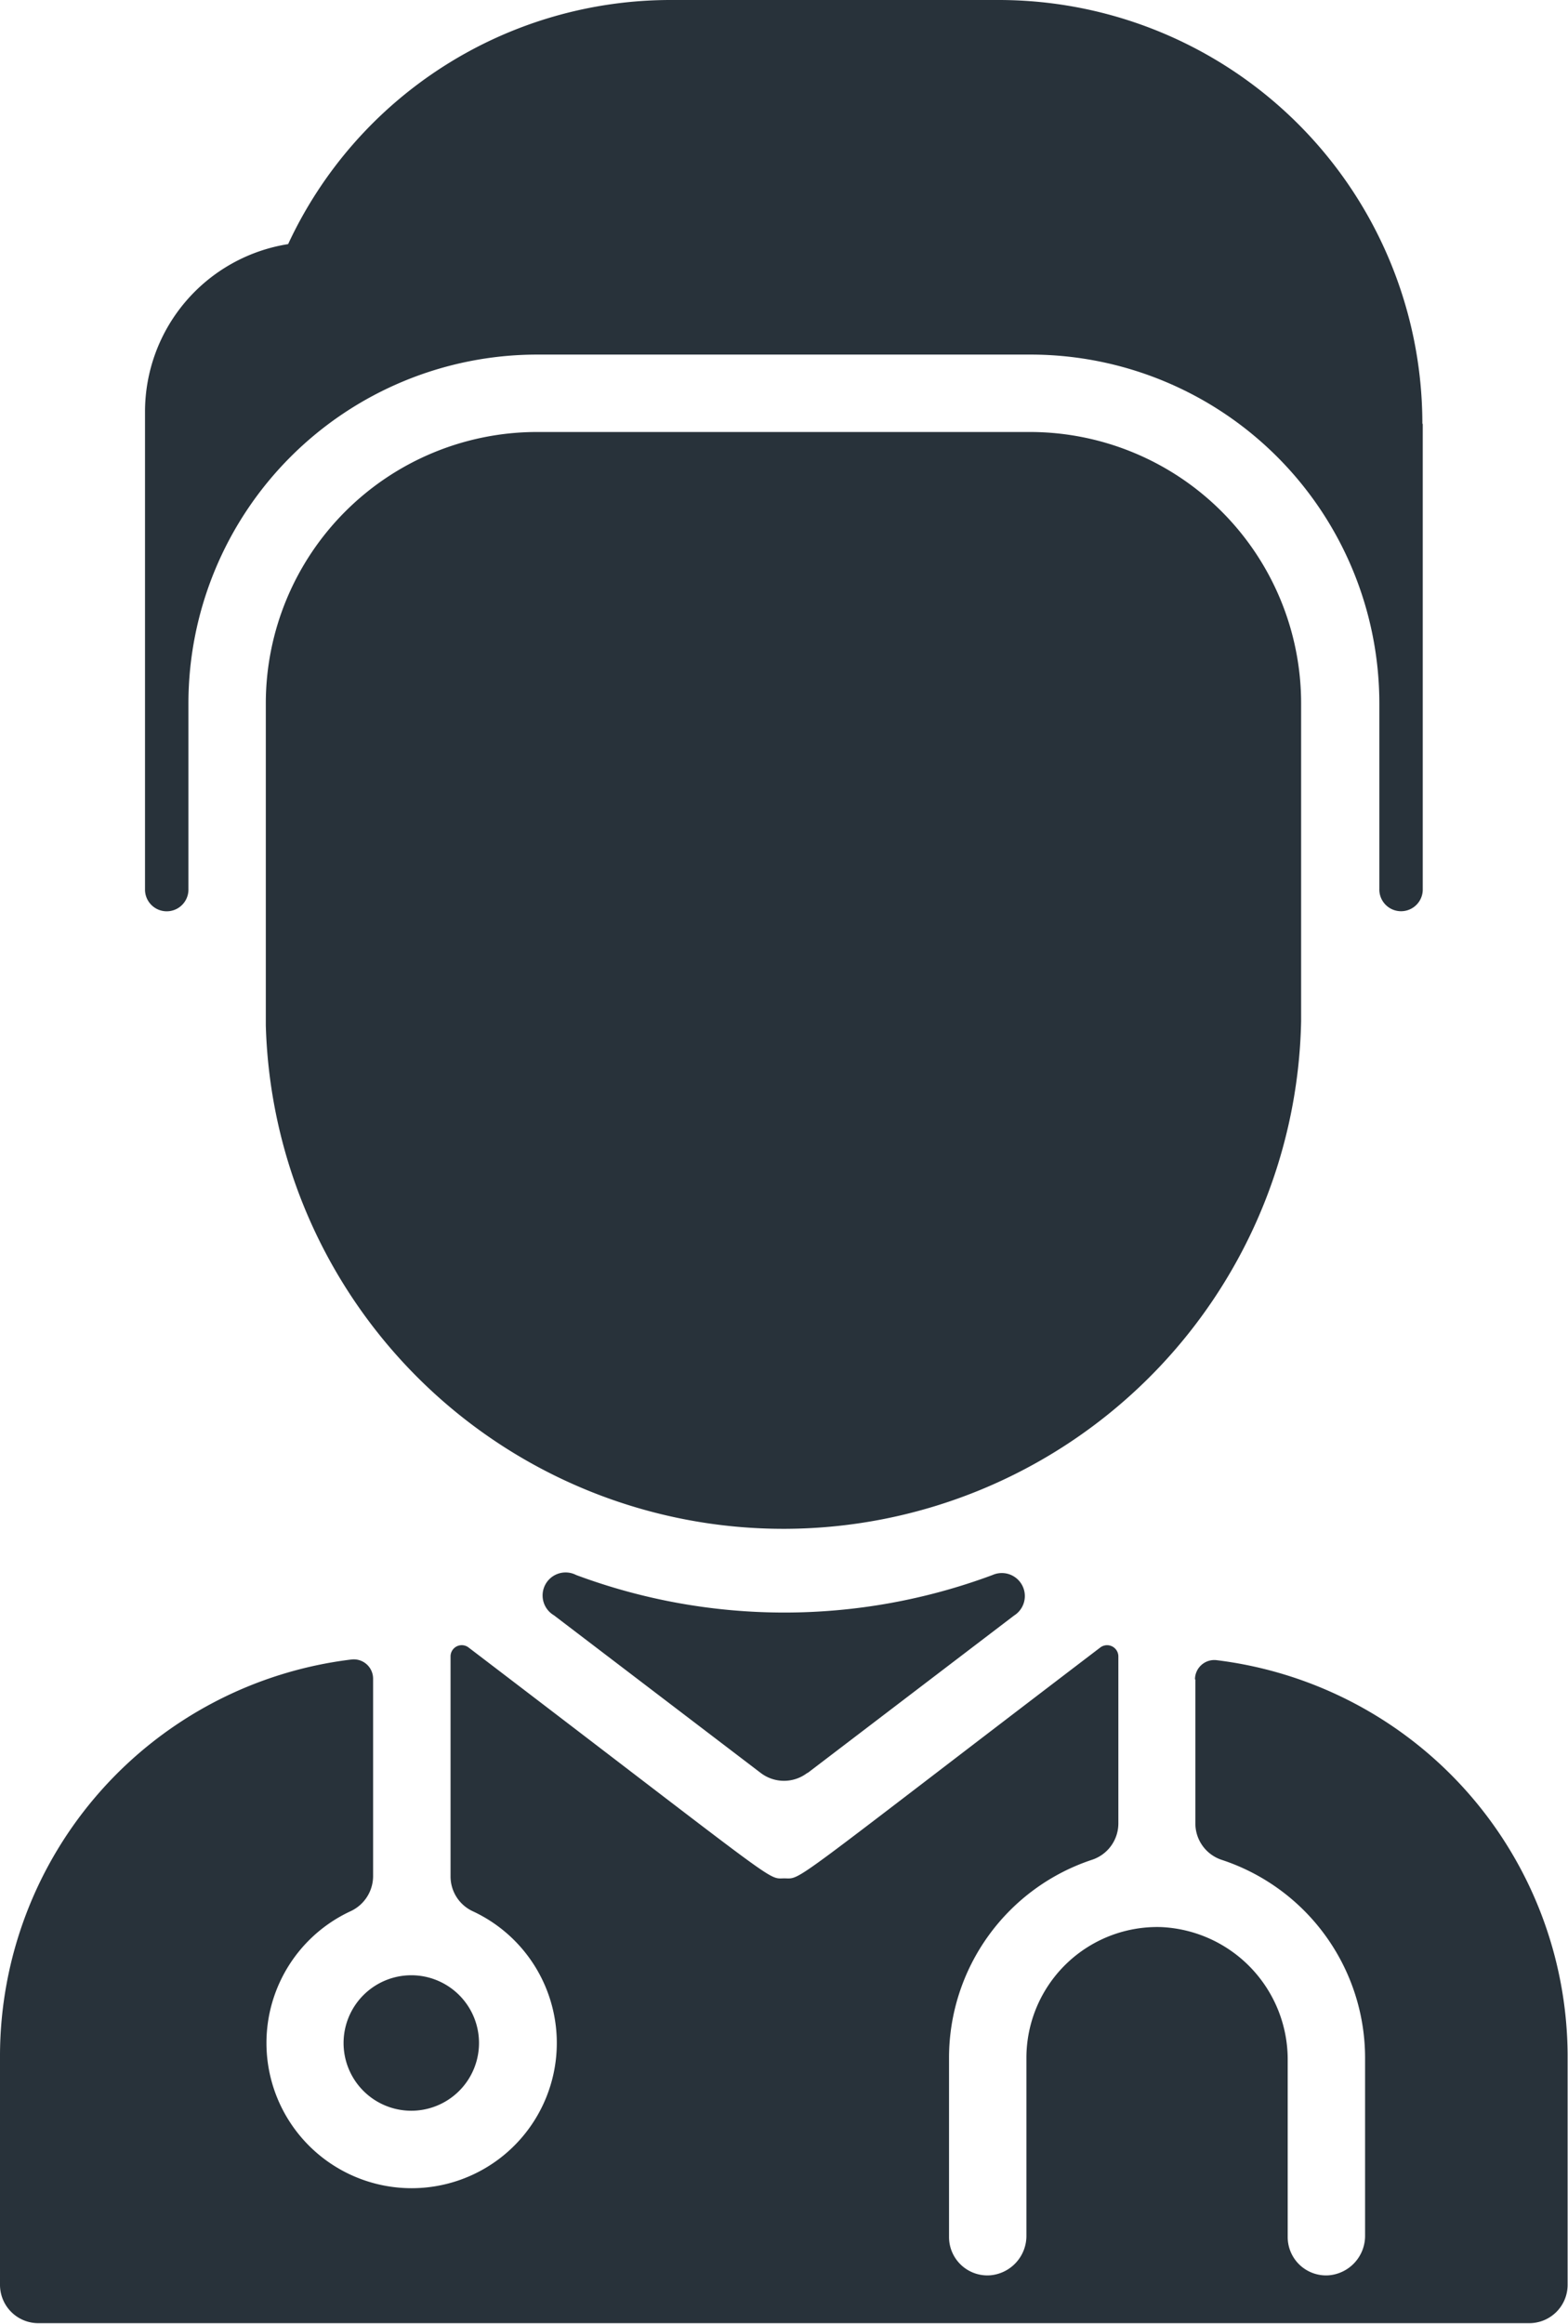 <svg xmlns="http://www.w3.org/2000/svg" width="20.446" height="30.29" viewBox="0 0 20.446 30.29">
  <path id="man_4_" data-name="man (4)" d="M96.552,5.524c0,6.413,0,6.013,0,6.08a.283.283,0,0,1-.566-.019V9.165a4.549,4.549,0,0,0-4.543-4.543H85a4.549,4.549,0,0,0-4.543,4.543v2.421a.283.283,0,0,1-.566.019c0-.067,0,.345,0-6.241a2.212,2.212,0,0,1,1.866-2.182,5.5,5.5,0,0,1,5-3.182h4.266a5.524,5.524,0,0,1,5.524,5.524Zm-5.111.107H85a3.538,3.538,0,0,0-3.534,3.534c0,.015,0,4.187,0,4.2a6.752,6.752,0,0,0,13.5-.054V9.165a3.538,3.538,0,0,0-3.534-3.534Zm2.146,16.26v1.874a.5.5,0,0,0,.344.478A2.718,2.718,0,0,1,95.8,26.819v2.318a.516.516,0,0,1-.471.521.5.5,0,0,1-.538-.5v-2.3a1.728,1.728,0,0,0-1.652-1.739,1.706,1.706,0,0,0-1.755,1.7v2.318a.516.516,0,0,1-.471.521.5.5,0,0,1-.538-.5V26.819a2.718,2.718,0,0,1,1.864-2.577.5.5,0,0,0,.344-.478V21.59a.147.147,0,0,0-.235-.116c-4.129,3.148-3.884,3.011-4.119,3.01s.036.158-4.12-3.01a.146.146,0,0,0-.234.116v2.866a.5.5,0,0,0,.288.456,1.893,1.893,0,1,1-1.591,0,.505.505,0,0,0,.293-.457V21.882a.252.252,0,0,0-.28-.251A5.208,5.208,0,0,0,78,26.8v2.982a.5.5,0,0,0,.5.5H97.941a.5.5,0,0,0,.5-.5V26.779a5.21,5.21,0,0,0-4.577-5.139.252.252,0,0,0-.282.251Zm-5.058,1.221,2.693-2.053a.3.3,0,0,0-.28-.529,7.775,7.775,0,0,1-5.429,0,.3.3,0,0,0-.29.525l2.694,2.053a.5.5,0,0,0,.612,0ZM82.48,26.63a.883.883,0,1,0,.883-.883A.884.884,0,0,0,82.48,26.63Z" transform="translate(-78 0)" fill="#28323a"/>
</svg>
